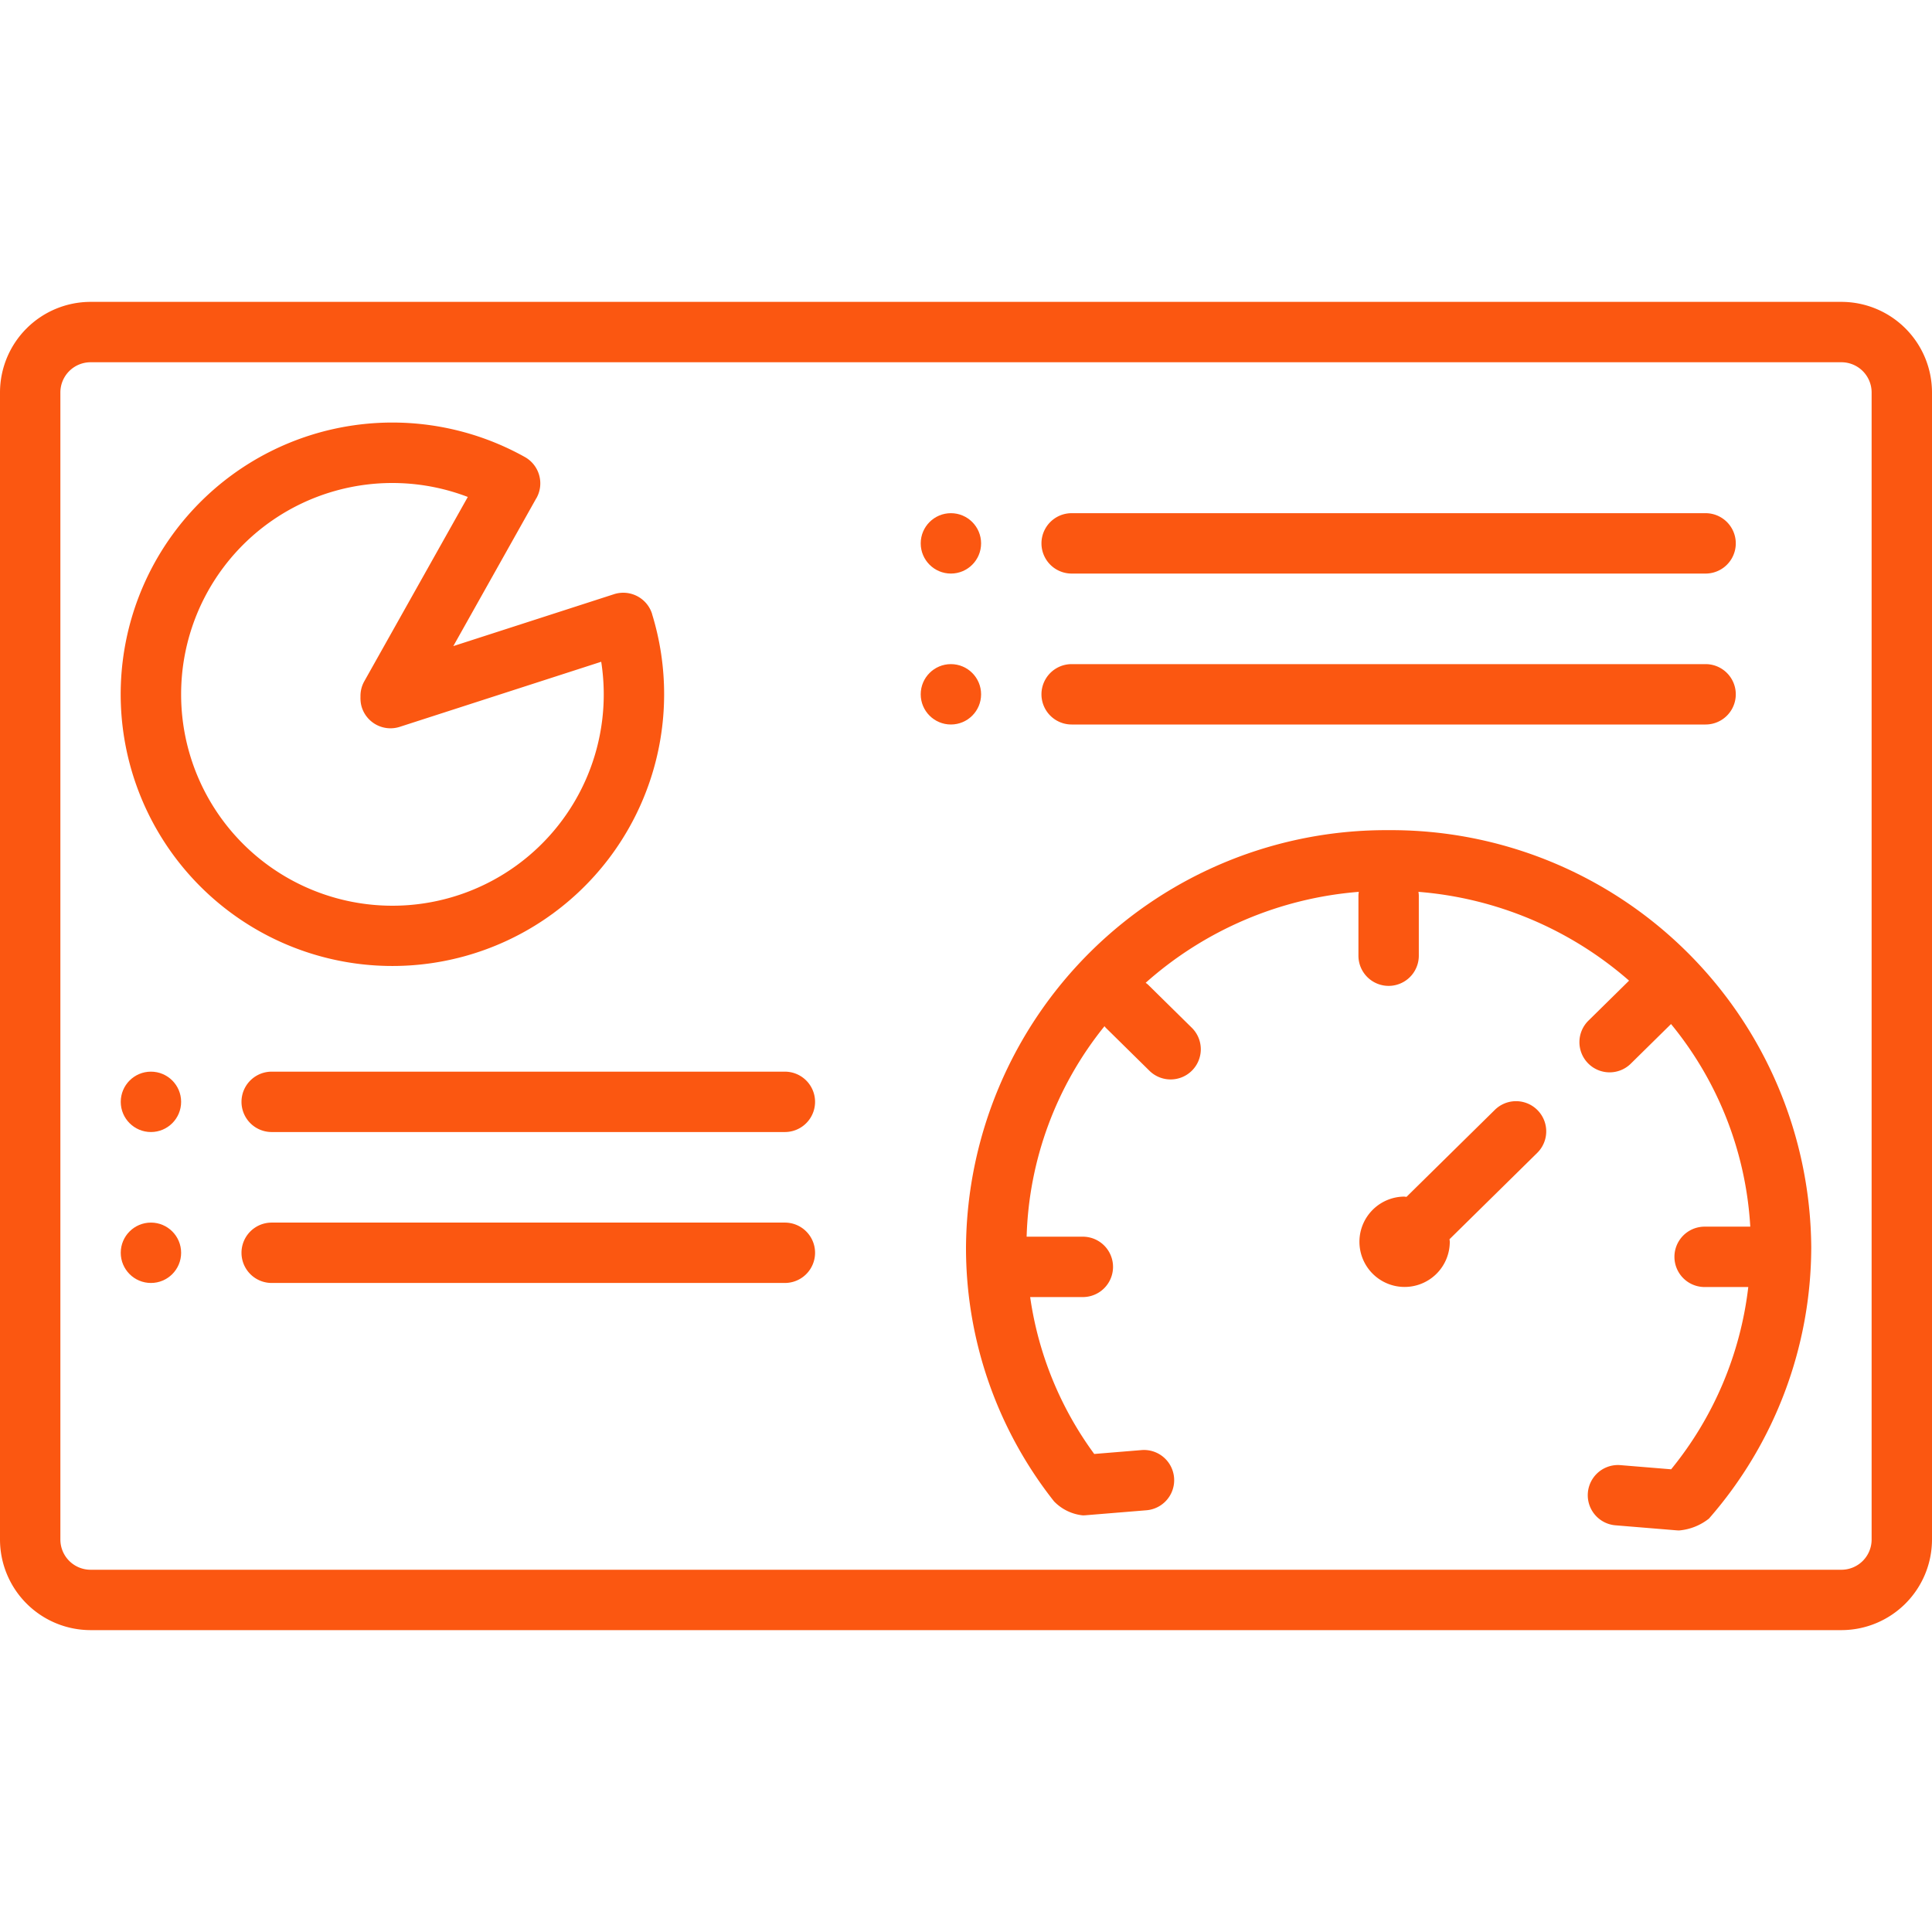 <svg xmlns="http://www.w3.org/2000/svg" viewBox="0 0 128 128" id="Dashboard"><path d="M122 20H6a6.007 6.007 0 0 0-6 6v76a6.007 6.007 0 0 0 6 6h116a6.007 6.007 0 0 0 6-6V26a6.007 6.007 0 0 0-6-6Zm2 82a2.003 2.003 0 0 1-2 2H6a2.003 2.003 0 0 1-2-2V26a2.003 2.003 0 0 1 2-2h116a2.003 2.003 0 0 1 2 2Z" fill="#fb5711" class="color000000 svgShape"></path><path d="M44 46a17.998 17.998 0 0 0-.791-5.292c-.006-.017-.006-.034-.012-.052a2.001 2.001 0 0 0-2.517-1.289l-10.647 3.439 5.49-9.78c.006-.009.014-.016.019-.026a2 2 0 0 0-.77-2.722A18.002 18.002 0 1 0 44 46zm-32 0a13.993 13.993 0 0 1 18.993-13.076L24.13 45.146a1.978 1.978 0 0 0-.247.918c-.002.03 0 .059 0 .088 0 .052-.004.105 0 .157a1.98 1.98 0 0 0 .088.555 1.996 1.996 0 0 0 2.517 1.29l13.344-4.31A14 14 0 1 1 12 46zm59-8h42a2 2 0 0 0 0-4H71a2 2 0 0 0 0 4zm0 10h42a2 2 0 0 0 0-4H71a2 2 0 0 0 0 4z" fill="#fb5711" class="color000000 svgShape"></path><circle cx="63" cy="36" r="2" fill="#fb5711" class="color000000 svgShape"></circle><circle cx="63" cy="46" r="2" fill="#fb5711" class="color000000 svgShape"></circle><path d="M92 55a27.835 27.835 0 0 0-28 27.604 27.093 27.093 0 0 0 5.83 16.862 3.094 3.094 0 0 0 1.908.931c.055 0 .11-.002.165-.006l4.052-.332a2 2 0 0 0-.326-3.987l-3.133.257a23.068 23.068 0 0 1-4.245-10.395h3.49a2 2 0 0 0 0-4h-3.724a23.242 23.242 0 0 1 5.159-13.946c.03.036.055.075.09.109l2.865 2.822a2 2 0 1 0 2.806-2.85l-2.865-2.822a1.97 1.97 0 0 0-.168-.135 24.106 24.106 0 0 1 14.12-6.025 1.968 1.968 0 0 0-.024.24v3.99a2 2 0 0 0 4 0v-3.99a1.968 1.968 0 0 0-.024-.24 24.102 24.102 0 0 1 13.954 5.883l-2.67 2.629a2 2 0 1 0 2.806 2.85l2.644-2.604a23.26 23.26 0 0 1 5.25 13.424h-3.024a2 2 0 1 0 0 4h2.892a23.37 23.37 0 0 1-5.111 12.076l-3.359-.276a2 2 0 0 0-.328 3.987l4.053.333c.056.005.111.007.166.007a3.693 3.693 0 0 0 1.974-.786A27.374 27.374 0 0 0 120 82.604 27.835 27.835 0 0 0 92 55Z" fill="#fb5711" class="color000000 svgShape"></path><path d="m99.038 73.531-5.854 5.764c-.058-.003-.112-.017-.171-.017a2.993 2.993 0 1 0 3.039 2.993c0-.058-.014-.112-.017-.17l5.81-5.72a2 2 0 0 0-2.807-2.85zM52 71H18a2 2 0 0 0 0 4h34a2 2 0 0 0 0-4zm0 10H18a2 2 0 0 0 0 4h34a2 2 0 0 0 0-4z" fill="#fb5711" class="color000000 svgShape"></path><circle cx="10" cy="73" r="2" fill="#fb5711" class="color000000 svgShape"></circle><circle cx="10" cy="83" r="2" fill="#fb5711" class="color000000 svgShape"></circle></svg>